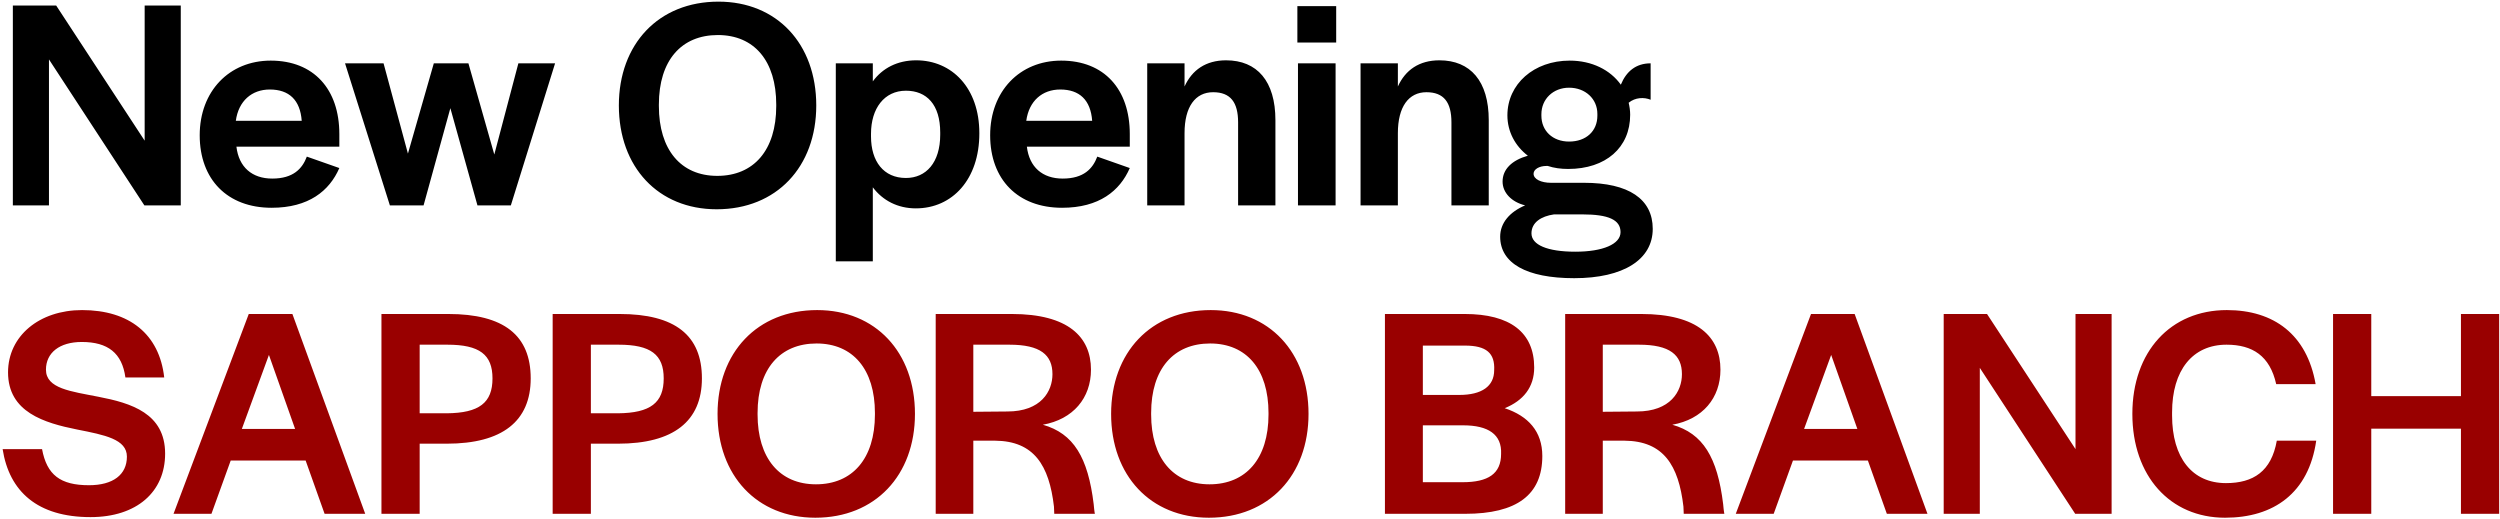 <svg 
 xmlns="http://www.w3.org/2000/svg"
 xmlns:xlink="http://www.w3.org/1999/xlink"
 width="616px" height="128px">
<path fill-rule="evenodd"  fill="rgb(153, 0, 0)"
 d="M606.377,126.602 L606.377,105.618 L584.281,105.618 L584.281,126.602 L574.864,126.602 L574.864,77.367 L584.281,77.367 L584.281,97.610 L606.377,97.610 L606.377,77.367 L615.794,77.367 L615.794,126.602 L606.377,126.602 ZM548.473,119.039 C555.220,119.039 559.669,116.147 561.004,108.584 L570.717,108.584 C568.863,121.485 560.262,127.566 548.250,127.566 C534.681,127.566 525.413,117.259 525.413,101.985 C525.413,86.636 534.829,76.404 548.695,76.404 C560.262,76.404 568.418,82.409 570.569,94.644 L560.855,94.644 C559.298,87.674 554.998,84.931 548.621,84.931 C540.242,84.931 535.200,91.233 535.200,101.614 L535.200,102.355 C535.200,112.810 540.168,119.039 548.473,119.039 ZM487.825,90.640 L487.825,126.602 L478.927,126.602 L478.927,77.367 L489.604,77.367 L511.404,110.660 L511.404,77.367 L520.301,77.367 L520.301,126.602 L511.329,126.602 L487.825,90.640 ZM460.247,113.477 L441.784,113.477 L437.038,126.602 L427.696,126.602 L446.233,77.367 L456.984,77.367 L474.928,126.602 L464.918,126.602 L460.247,113.477 ZM451.201,87.452 L444.527,105.692 L457.652,105.692 L451.201,87.452 ZM414.798,124.822 C413.612,114.664 409.904,108.658 400.265,108.584 L394.926,108.584 L394.926,126.602 L385.658,126.602 L385.658,77.367 L404.417,77.367 C418.283,77.367 423.918,83.003 423.918,91.085 C423.918,98.055 419.544,103.319 412.055,104.654 C419.618,106.804 423.177,112.662 424.586,124.229 C424.586,124.451 424.808,126.453 424.882,126.602 L414.872,126.602 L414.798,124.822 ZM414.427,92.197 C414.427,87.452 411.461,84.931 403.824,84.931 L394.926,84.931 L394.926,101.465 L403.305,101.391 C411.610,101.391 414.427,96.423 414.427,92.197 ZM361.045,126.602 L341.248,126.602 L341.248,77.367 L360.897,77.367 C372.093,77.367 378.025,81.890 378.025,90.566 C378.025,95.385 375.356,98.722 370.759,100.576 C376.542,102.504 380.027,106.285 380.027,112.365 C380.027,121.930 373.724,126.602 361.045,126.602 ZM360.971,85.153 L350.590,85.153 L350.590,97.313 L359.562,97.313 C365.123,97.313 368.163,95.163 368.163,91.233 C368.386,87.007 366.236,85.153 360.971,85.153 ZM360.526,104.802 L350.590,104.802 L350.590,118.816 L360.378,118.816 C366.680,118.816 369.869,116.740 369.869,111.846 C370.091,107.027 366.680,104.802 360.526,104.802 ZM297.878,127.566 C283.494,127.566 273.780,117.185 273.780,101.985 C273.780,86.858 283.568,76.404 298.323,76.404 C312.708,76.404 322.421,86.784 322.421,101.985 C322.421,117.111 312.634,127.566 297.878,127.566 ZM312.560,101.762 C312.560,91.011 307.147,84.634 298.175,84.634 C289.203,84.634 283.642,90.862 283.642,101.762 L283.642,102.133 C283.642,112.884 289.055,119.335 298.027,119.335 C306.999,119.335 312.560,113.033 312.560,102.133 L312.560,101.762 ZM259.696,124.822 C258.510,114.664 254.802,108.658 245.163,108.584 L239.825,108.584 L239.825,126.602 L230.556,126.602 L230.556,77.367 L249.315,77.367 C263.181,77.367 268.816,83.003 268.816,91.085 C268.816,98.055 264.442,103.319 256.953,104.654 C264.516,106.804 268.075,112.662 269.484,124.229 C269.484,124.451 269.706,126.453 269.780,126.602 L259.770,126.602 L259.696,124.822 ZM259.325,92.197 C259.325,87.452 256.359,84.931 248.722,84.931 L239.825,84.931 L239.825,101.465 L248.203,101.391 C256.508,101.391 259.325,96.423 259.325,92.197 ZM200.902,127.566 C186.518,127.566 176.804,117.185 176.804,101.985 C176.804,86.858 186.592,76.404 201.347,76.404 C215.732,76.404 225.445,86.784 225.445,101.985 C225.445,117.111 215.658,127.566 200.902,127.566 ZM215.583,101.762 C215.583,91.011 210.171,84.634 201.199,84.634 C192.227,84.634 186.666,90.862 186.666,101.762 L186.666,102.133 C186.666,112.884 192.079,119.335 201.050,119.335 C210.022,119.335 215.583,113.033 215.583,102.133 L215.583,101.762 ZM152.265,109.325 L145.592,109.325 L145.592,126.602 L136.175,126.602 L136.175,77.367 L152.636,77.367 C166.353,77.367 172.952,82.632 172.952,93.235 C172.952,103.764 165.983,109.325 152.265,109.325 ZM152.414,84.931 L145.592,84.931 L145.592,101.836 L152.265,101.836 C160.273,101.762 163.536,99.241 163.536,93.235 C163.536,87.377 160.347,84.931 152.414,84.931 ZM110.079,109.325 L103.406,109.325 L103.406,126.602 L93.989,126.602 L93.989,77.367 L110.450,77.367 C124.167,77.367 130.766,82.632 130.766,93.235 C130.766,103.764 123.796,109.325 110.079,109.325 ZM110.227,84.931 L103.406,84.931 L103.406,101.836 L110.079,101.836 C118.087,101.762 121.350,99.241 121.350,93.235 C121.350,87.377 118.161,84.931 110.227,84.931 ZM75.309,113.477 L56.846,113.477 L52.101,126.602 L42.758,126.602 L61.295,77.367 L72.046,77.367 L89.990,126.602 L79.980,126.602 L75.309,113.477 ZM66.263,87.452 L59.590,105.692 L72.714,105.692 L66.263,87.452 ZM40.686,111.772 C40.686,121.189 33.716,127.417 22.297,127.417 C9.247,127.417 2.277,121.115 0.646,110.660 L10.360,110.660 C11.546,117.037 14.883,119.558 21.927,119.558 C27.858,119.558 31.269,116.962 31.269,112.514 C31.269,108.213 25.782,107.175 19.035,105.840 C10.879,104.209 1.981,101.540 1.981,91.752 C1.981,82.780 9.692,76.404 20.221,76.404 C31.862,76.404 39.277,82.335 40.464,93.013 L30.899,93.013 C30.083,87.007 26.598,84.263 20.147,84.263 C14.660,84.263 11.324,86.933 11.324,91.085 C11.324,95.756 17.478,96.423 24.225,97.758 C32.307,99.315 40.686,101.836 40.686,111.772 Z"/>
<path fill-rule="evenodd"  fill="rgb(0, 0, 0)"
 d="M401.303,25.317 C401.526,26.281 401.674,27.245 401.674,28.283 C401.674,36.365 395.668,41.630 386.399,41.630 C384.620,41.630 382.914,41.407 381.357,40.888 L381.061,40.888 C379.281,40.888 377.872,41.704 377.872,42.816 C377.872,44.151 379.726,45.041 382.173,45.041 L390.329,45.041 C401.303,45.041 407.235,49.045 407.235,56.385 C407.235,63.948 400.043,68.545 387.882,68.545 C376.093,68.545 369.642,64.838 369.642,58.313 C369.642,54.976 371.941,52.233 375.796,50.602 C372.460,49.786 370.235,47.487 370.235,44.744 C370.235,41.704 372.534,39.479 376.464,38.367 C373.349,35.994 371.422,32.435 371.422,28.431 C371.422,20.720 377.947,14.936 386.770,14.936 C392.257,14.936 396.780,17.235 399.375,20.868 C400.710,17.606 403.083,15.604 406.716,15.604 L406.716,24.576 C405.085,23.908 402.934,23.983 401.303,25.317 ZM388.179,62.020 C394.926,62.020 399.301,60.167 399.301,57.201 C399.301,54.161 396.335,52.826 389.884,52.826 L382.914,52.826 C379.726,53.271 377.353,54.828 377.353,57.497 C377.353,60.315 381.209,62.020 388.179,62.020 ZM393.592,28.061 C393.592,24.353 390.626,21.610 386.622,21.610 C382.692,21.610 379.800,24.427 379.800,28.135 L379.800,28.506 C379.800,32.213 382.544,34.882 386.622,34.882 C390.848,34.882 393.592,32.287 393.592,28.506 L393.592,28.061 ZM357.634,30.137 C357.634,25.243 355.780,22.722 351.479,22.722 C347.105,22.722 344.435,26.281 344.435,32.806 L344.435,50.602 L335.241,50.602 L335.241,15.604 L344.435,15.604 L344.435,21.313 C346.289,17.235 349.700,14.862 354.668,14.862 C362.305,14.862 366.828,19.979 366.828,29.618 L366.828,50.602 L357.634,50.602 L357.634,30.137 ZM319.672,1.516 L329.237,1.516 L329.237,10.488 L319.672,10.488 L319.672,1.516 ZM305.068,30.137 C305.068,25.243 303.215,22.722 298.914,22.722 C294.539,22.722 291.870,26.281 291.870,32.806 L291.870,50.602 L282.676,50.602 L282.676,15.604 L291.870,15.604 L291.870,21.313 C293.724,17.235 297.134,14.862 302.102,14.862 C309.740,14.862 314.263,19.979 314.263,29.618 L314.263,50.602 L305.068,50.602 L305.068,30.137 ZM261.844,44.002 C267.034,44.002 269.259,41.556 270.371,38.590 L278.379,41.407 C275.932,47.043 270.816,51.195 261.696,51.195 C250.796,51.195 243.975,44.225 243.975,33.325 C243.975,22.500 251.241,14.936 261.473,14.936 C272.077,14.936 278.379,21.981 278.379,33.029 L278.379,36.143 L253.021,36.143 C253.614,41.185 256.876,44.002 261.844,44.002 ZM269.111,29.766 C268.740,24.650 265.996,22.055 261.251,22.055 C256.802,22.055 253.540,24.872 252.872,29.766 L269.111,29.766 ZM225.664,51.343 C221.215,51.343 217.508,49.415 215.061,46.153 L215.061,64.393 L205.941,64.393 L205.941,15.604 L215.061,15.604 L215.061,20.053 C217.434,16.790 221.141,14.862 225.738,14.862 C234.562,14.862 241.309,21.684 241.309,32.806 L241.309,32.880 C241.309,44.225 234.636,51.343 225.664,51.343 ZM231.670,32.658 C231.670,25.762 228.333,22.351 223.217,22.351 C217.879,22.351 214.616,26.726 214.616,32.954 L214.616,33.622 C214.616,39.776 217.730,43.854 223.217,43.854 C228.185,43.854 231.670,40.073 231.670,33.177 L231.670,32.658 ZM176.584,51.566 C162.199,51.566 152.486,41.185 152.486,25.985 C152.486,10.858 162.273,0.404 177.028,0.404 C191.413,0.404 201.127,10.784 201.127,25.985 C201.127,41.111 191.339,51.566 176.584,51.566 ZM191.265,25.762 C191.265,15.011 185.852,8.634 176.880,8.634 C167.908,8.634 162.347,14.862 162.347,25.762 L162.347,26.133 C162.347,36.884 167.760,43.335 176.732,43.335 C185.704,43.335 191.265,37.033 191.265,26.133 L191.265,25.762 ZM117.642,50.602 L110.969,26.652 L104.370,50.602 L96.065,50.602 L85.017,15.604 L94.508,15.604 L100.514,37.848 L106.891,15.604 L115.418,15.604 L121.795,38.071 L127.727,15.604 L136.773,15.604 L125.873,50.602 L117.642,50.602 ZM67.078,44.002 C72.268,44.002 74.493,41.556 75.605,38.590 L83.613,41.407 C81.166,47.043 76.050,51.195 66.929,51.195 C56.030,51.195 49.208,44.225 49.208,33.325 C49.208,22.500 56.475,14.936 66.707,14.936 C77.310,14.936 83.613,21.981 83.613,33.029 L83.613,36.143 L58.254,36.143 C58.847,41.185 62.110,44.002 67.078,44.002 ZM74.344,29.766 C73.974,24.650 71.230,22.055 66.485,22.055 C62.036,22.055 58.773,24.872 58.106,29.766 L74.344,29.766 ZM12.065,14.640 L12.065,50.602 L3.167,50.602 L3.167,1.367 L13.845,1.367 L35.644,34.660 L35.644,1.367 L44.542,1.367 L44.542,50.602 L35.570,50.602 L12.065,14.640 ZM329.089,50.602 L319.820,50.602 L319.820,15.604 L329.089,15.604 L329.089,50.602 Z"/>
</svg>